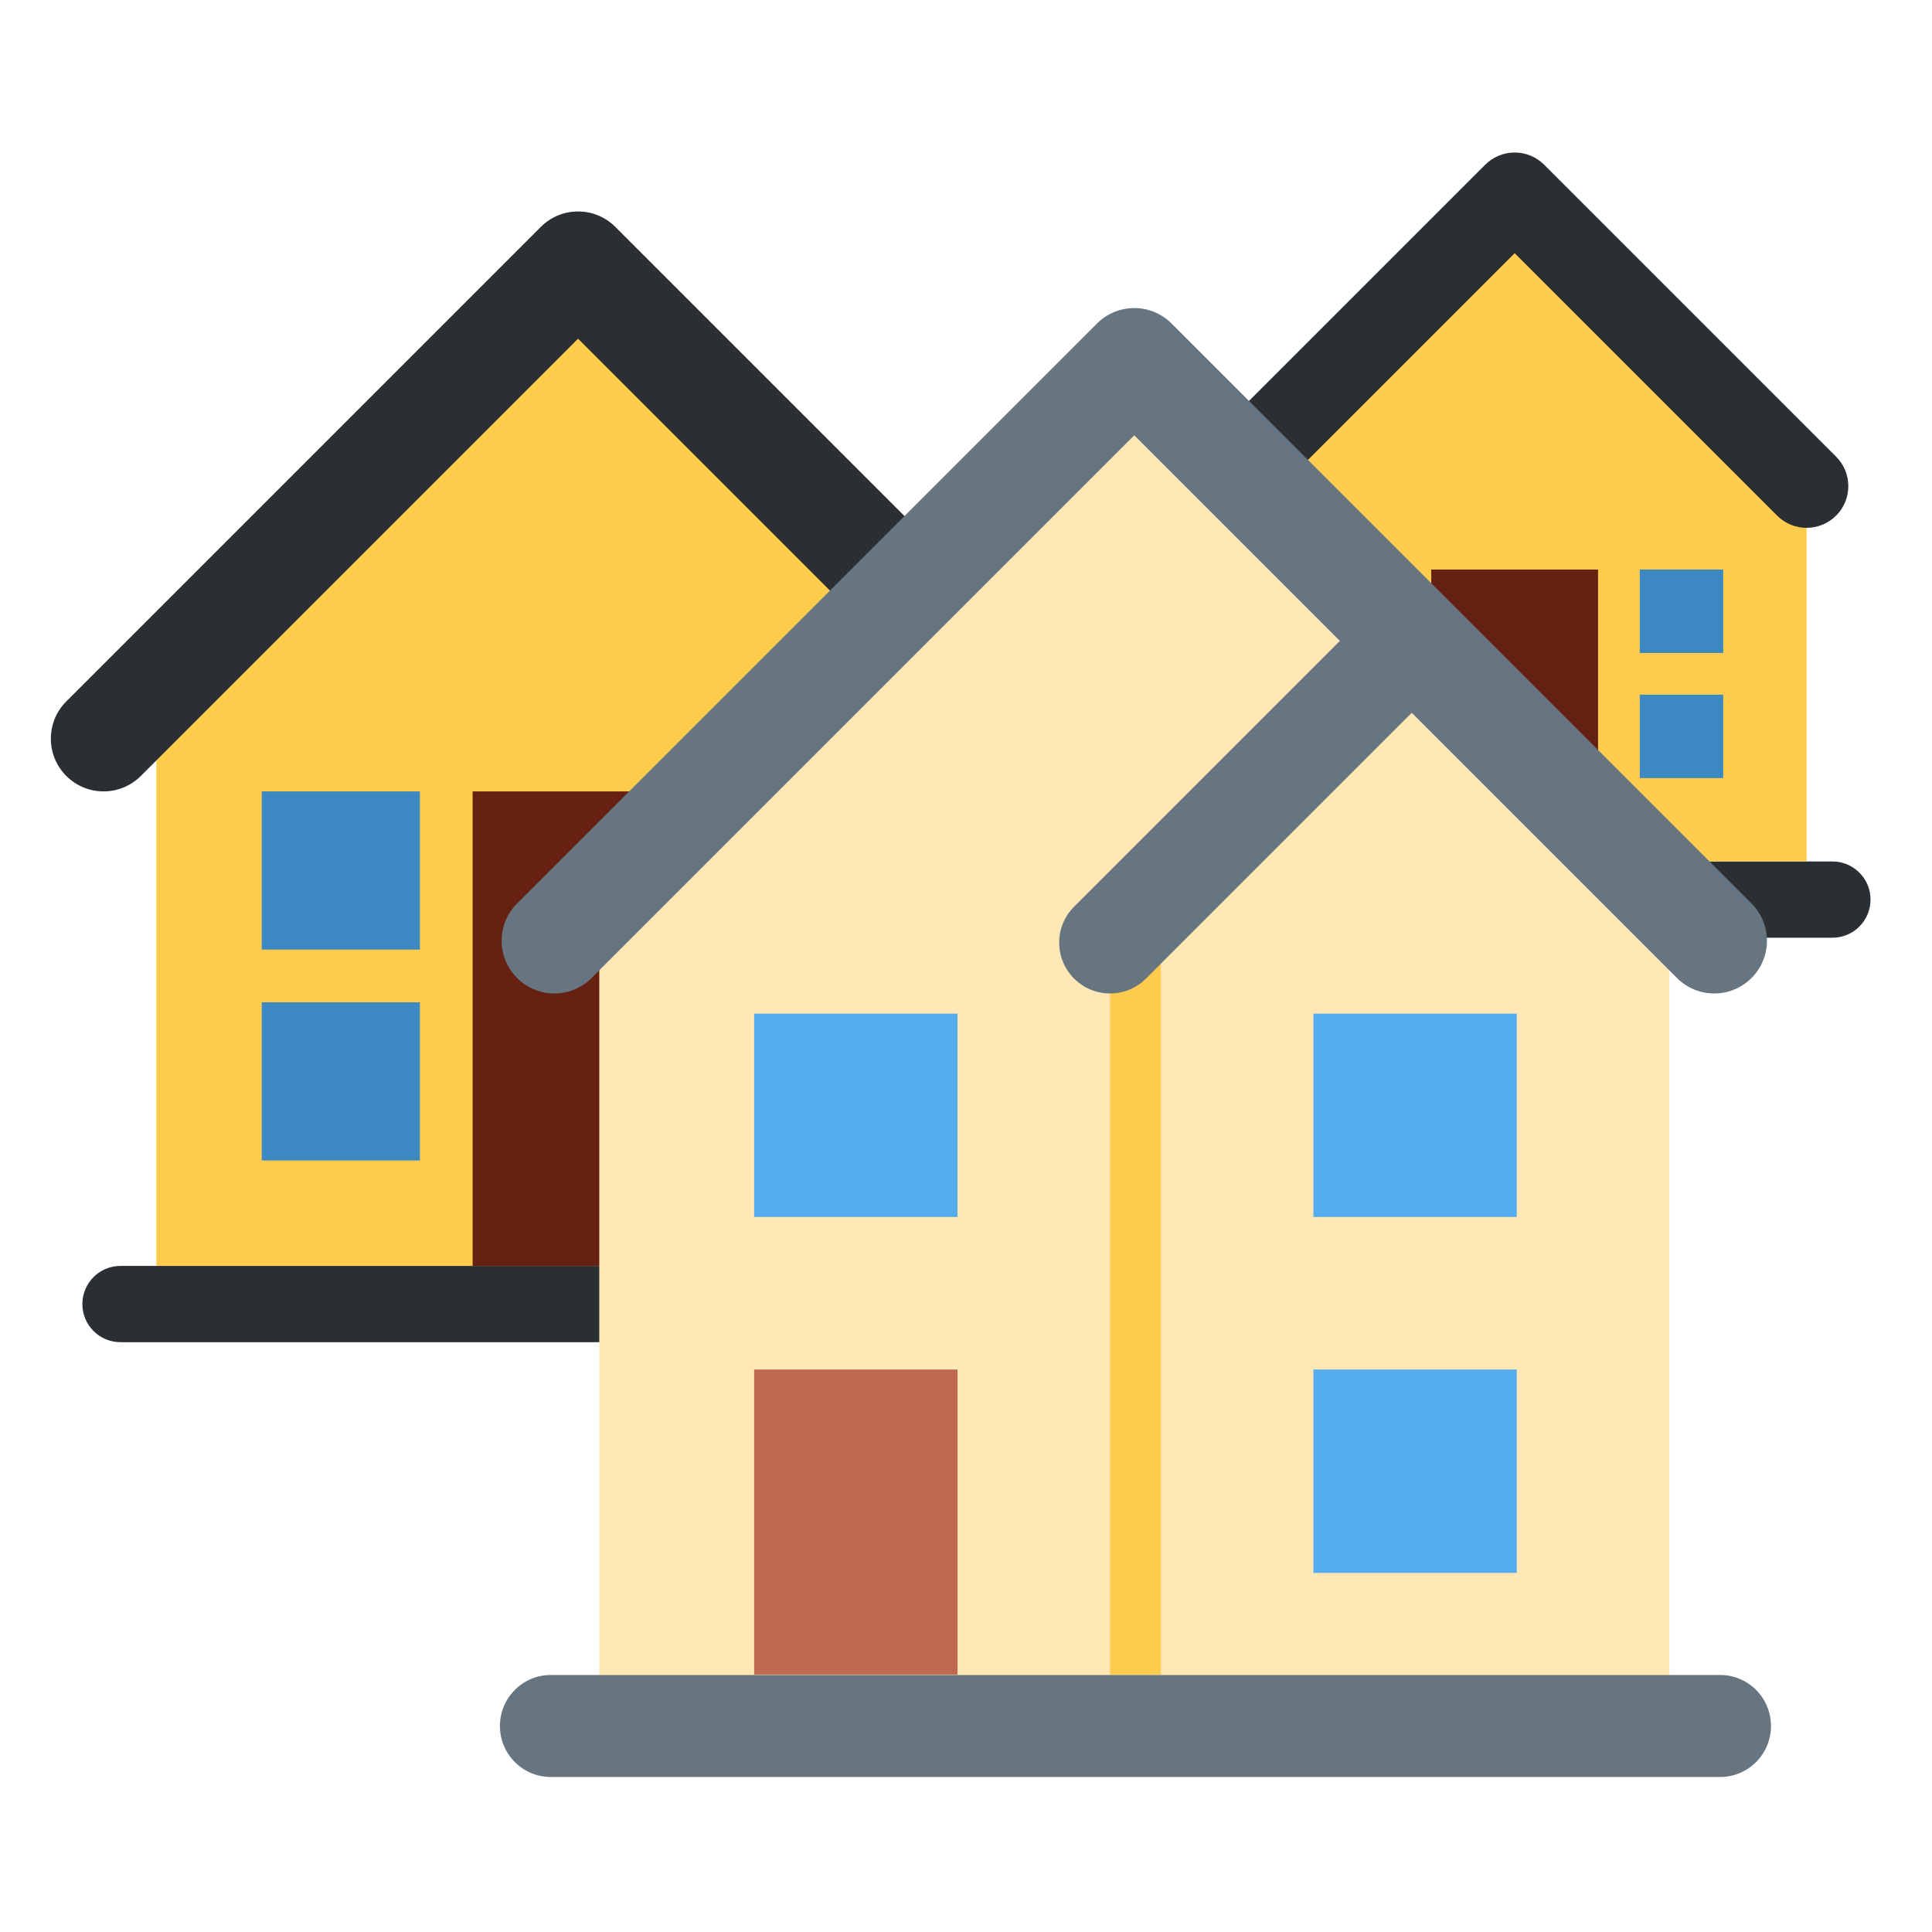 <svg width="38" height="38" viewBox="0 0 38 38" fill="none" xmlns="http://www.w3.org/2000/svg">
<path d="M2.37 24.899C1.956 24.899 1.62 25.235 1.62 25.649C1.62 26.064 1.956 26.399 2.37 26.399H20.37V24.899H2.37ZM36.041 16.944H23.541V18.444H36.041C36.455 18.444 36.791 18.108 36.791 17.694C36.791 17.279 36.456 16.944 36.041 16.944Z" fill="#292F33"/>
<path d="M24.049 9.561L29.791 3.819L35.534 9.561V16.944H24.049V9.561Z" fill="#FFCC4D"/>
<path d="M35.534 10.382C35.324 10.382 35.114 10.302 34.954 10.142L29.792 4.98L24.63 10.142C24.31 10.462 23.79 10.462 23.47 10.142C23.15 9.822 23.15 9.302 23.47 8.982L29.212 3.24C29.532 2.92 30.052 2.92 30.372 3.24L36.114 8.982C36.434 9.302 36.434 9.822 36.114 10.142C35.953 10.301 35.743 10.382 35.534 10.382Z" fill="#292F33"/>
<path d="M28.151 11.202H31.432V16.944H28.151V11.202Z" fill="#662113"/>
<path d="M25.69 11.202H27.331V12.843H25.69V11.202ZM32.252 11.202H33.893V12.843H32.252V11.202ZM32.252 13.663H33.893V15.304H32.252V13.663Z" fill="#3B88C3"/>
<path d="M11.37 5.196L3.074 13.492V24.899H19.666V13.492L11.37 5.196Z" fill="#FFCC4D"/>
<path d="M20.703 15.566C20.438 15.566 20.172 15.465 19.97 15.262L11.37 6.662L2.77 15.262C2.365 15.667 1.709 15.667 1.304 15.262C0.899 14.857 0.899 14.201 1.304 13.796L10.637 4.463C11.042 4.058 11.698 4.058 12.103 4.463L21.436 13.796C21.841 14.201 21.841 14.857 21.436 15.262C21.234 15.464 20.969 15.566 20.703 15.566Z" fill="#292F33"/>
<path d="M9.296 15.566H13.444V24.899H9.296V15.566Z" fill="#662113"/>
<path d="M5.148 15.566H8.259V18.677H5.148V15.566ZM5.148 19.714H8.259V22.825H5.148V19.714Z" fill="#3B88C3"/>
<path d="M22.31 8.375L11.787 18.932V33.451H32.833V18.932L22.31 8.375Z" fill="#FFE8B6"/>
<path d="M33.833 32.945H10.833C10.281 32.945 9.833 33.394 9.833 33.948C9.833 34.502 10.281 34.951 10.833 34.951H33.833C34.385 34.951 34.833 34.502 34.833 33.948C34.833 33.394 34.385 32.945 33.833 32.945Z" fill="#66757F"/>
<path d="M21.833 18.937H22.833V32.937H21.833V18.937Z" fill="#FFCC4D"/>
<path d="M14.833 26.937H18.833V32.937H14.833V26.937Z" fill="#C1694F"/>
<path d="M14.833 19.937H18.833V23.937H14.833V19.937ZM25.833 19.937H29.833V23.937H25.833V19.937ZM25.833 26.937H29.833V30.937H25.833V26.937Z" fill="#55ACEE"/>
<path d="M21.833 19.54C21.577 19.54 21.321 19.442 21.126 19.247C20.735 18.856 20.735 18.224 21.126 17.833L27.626 11.333L29.04 12.747L22.54 19.247C22.345 19.443 22.089 19.54 21.833 19.54Z" fill="#66757F"/>
<path d="M33.717 19.54C33.452 19.54 33.186 19.439 32.984 19.236L22.31 8.562L11.636 19.236C11.231 19.641 10.575 19.641 10.17 19.236C9.765 18.831 9.765 18.175 10.17 17.77L21.577 6.363C21.982 5.958 22.638 5.958 23.043 6.363L34.45 17.77C34.855 18.175 34.855 18.831 34.45 19.236C34.248 19.439 33.983 19.54 33.717 19.54Z" fill="#66757F"/>
</svg>
